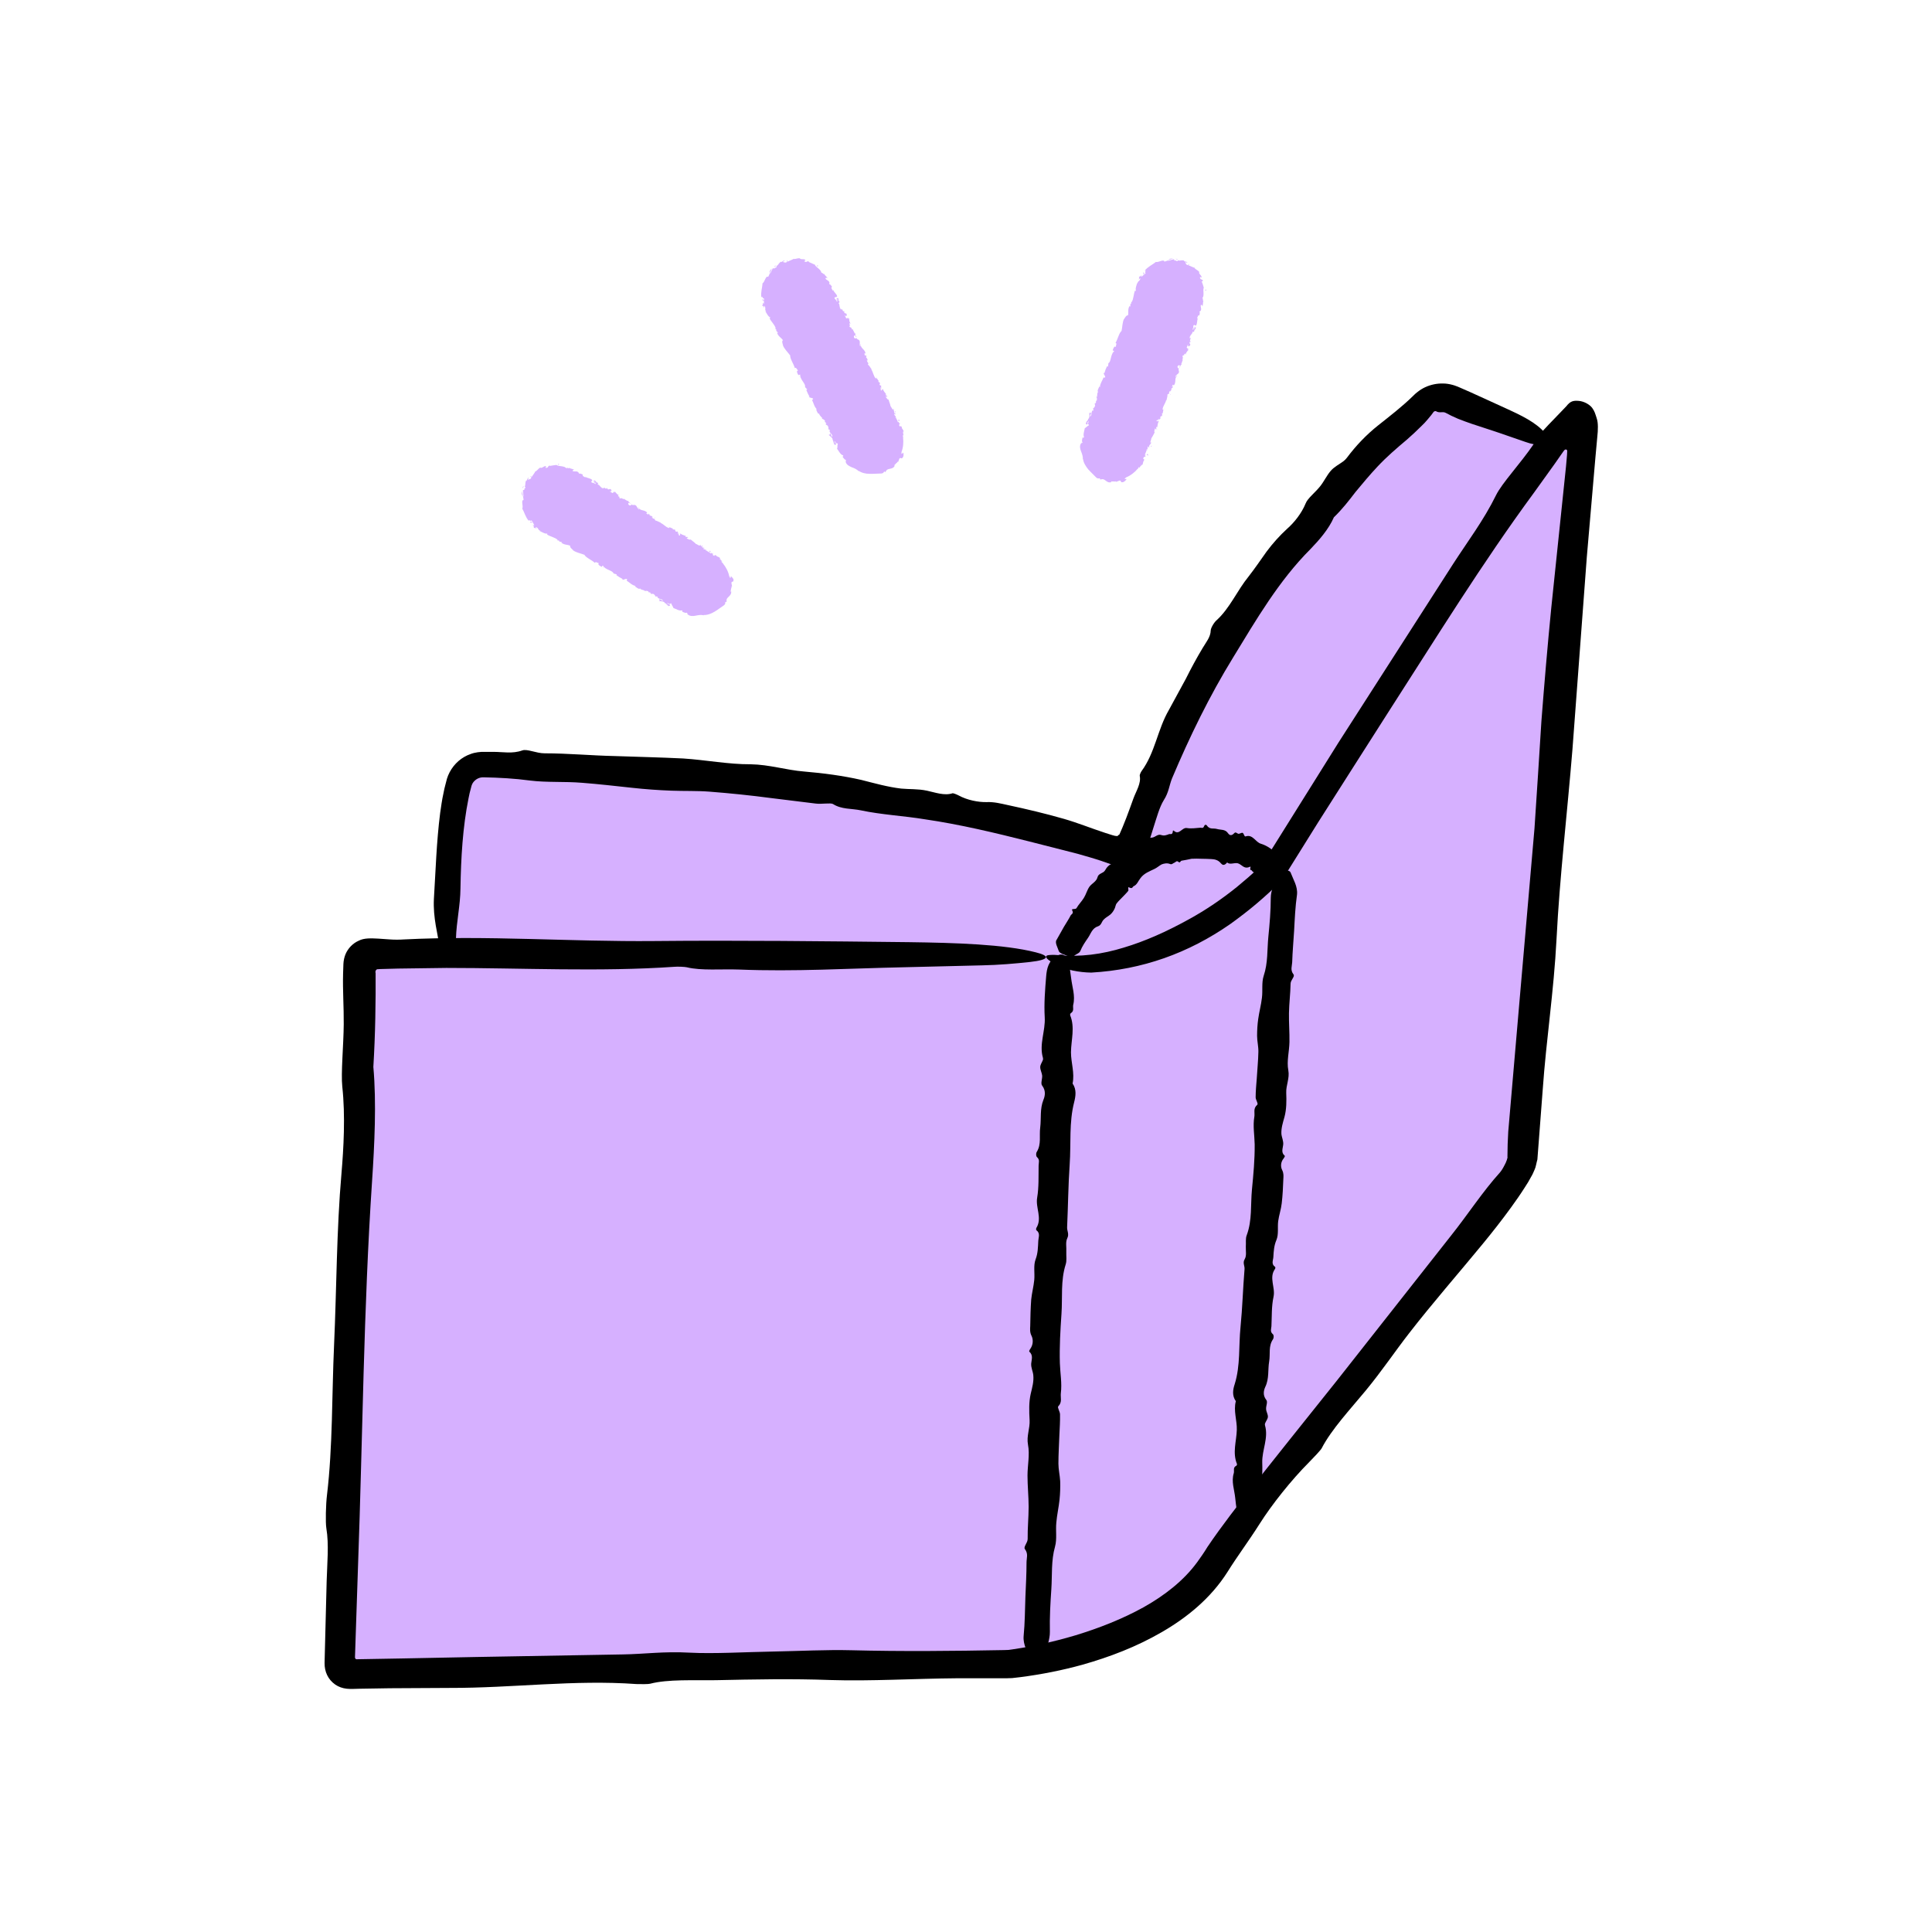 <svg xmlns="http://www.w3.org/2000/svg" xmlns:xlink="http://www.w3.org/1999/xlink" id="Layer_1" x="0px" y="0px" viewBox="0 0 120 120" style="enable-background:new 0 0 120 120;" xml:space="preserve"><style type="text/css">	.st0{fill:#5E1396;}	.st1{fill:#D6B0FF;}	.st2{fill:#00C4BA;}	.st3{fill:none;stroke:#000000;stroke-width:2.5;stroke-miterlimit:10;}	.st4{fill:none;}	.st5{fill:none;stroke:#000000;stroke-width:1.098;stroke-miterlimit:10;}	.st6{fill:#FFFFFF;}	.st7{fill:#131313;}</style><g>	<path class="st1" d="M97.64,25.94c-0.35,0.48-0.75,1.03-1.18,1.64v0l-6.92-3.04C74.42,36.81,70.33,53.19,70.33,53.19  S54.17,47.5,29.11,47.5c0,0-1.3,10.02-1.44,11.78l-1.84,0.02l-2.56-0.01c-0.31,0-0.57,0.25-0.58,0.56l-1.34,43.51  c-0.01,0.33,0.26,0.6,0.59,0.6l41.02-0.75c0,0,9.49-0.99,12.67-6.32c2.58-4.31,18.92-22.87,19.09-24.94  c0.54-6.38,3.26-37.39,3.98-45.62C98.74,25.74,97.99,25.47,97.64,25.94z"></path></g><g>	<g>		<g>			<g>				<path d="M83.13,46.13c2.38-3.71,4.75-7.41,7.13-11.11c0.89-1.38,1.9-2.71,2.66-4.26c0.38-0.77,1.49-1.93,2.35-3.19l0.56-0.81     c0.24-0.27,0.48-0.51,0.73-0.77l0.73-0.76c0.25-0.32,0.43-0.36,0.78-0.33c0.32,0.03,0.66,0.22,0.82,0.43     c0.15,0.2,0.2,0.38,0.29,0.67c0.09,0.26,0.08,0.7,0.03,1.15l-0.12,1.31c-0.18,2.05-0.35,4.09-0.53,6.14     c-0.3,3.98-0.59,7.94-0.89,11.92c-0.32,3.94-0.8,7.99-0.99,11.79c-0.17,3.3-0.64,6.24-0.86,9.39c-0.11,1.43-0.22,2.87-0.33,4.32     c-0.06,0.2-0.1,0.49-0.17,0.62c-0.06,0.14-0.13,0.31-0.2,0.42c-0.13,0.25-0.27,0.48-0.41,0.69c-0.28,0.44-0.56,0.84-0.85,1.24     c-0.58,0.8-1.18,1.56-1.78,2.29c-1.53,1.86-3.09,3.64-4.55,5.52c-0.91,1.17-1.68,2.33-2.71,3.58c-0.95,1.15-2.12,2.4-2.73,3.58     c-0.05,0.1-0.51,0.59-0.75,0.83c-1.15,1.15-2.37,2.7-3.09,3.84c-0.71,1.12-1.38,2-2.01,3.01c-1.04,1.64-2.53,2.84-4.09,3.74     c-1.57,0.91-3.23,1.54-4.92,2.02c-1.27,0.35-2.54,0.6-3.85,0.77l-0.52,0.06c-0.18,0.01-0.24,0-0.32,0.01l-0.24,0l-0.94,0     l-1.89,0c-2.63,0.02-5.44,0.19-7.87,0.11c-2.44-0.09-4.77-0.04-7.16,0.01c-1.36,0.02-2.95-0.07-4.06,0.22     c-0.1,0.03-0.61,0.03-0.85,0.02c-3.88-0.28-7.68,0.25-11.6,0.24c-1.23,0.01-2.47,0.01-3.71,0.02l-1.87,0.03     c-0.22,0-0.56,0.03-0.81,0c-0.27-0.03-0.5-0.11-0.72-0.26c-0.44-0.31-0.67-0.79-0.66-1.35c0.04-1.7,0.09-3.4,0.13-5.09     c0.03-1.09,0.15-2.26-0.02-3.27c-0.06-0.36-0.03-1.51,0.04-2.06c0.36-3.02,0.3-6.22,0.44-9.32c0.16-3.54,0.15-7.1,0.46-10.66     c0.13-1.51,0.25-3.57,0.05-5.39c-0.09-0.84,0.08-2.57,0.09-3.87c0.01-1.07-0.07-2.11-0.04-3.16l0.02-0.59     c0.01-0.22,0.06-0.43,0.13-0.6c0.15-0.36,0.45-0.68,0.82-0.84c0.34-0.18,0.79-0.15,1.22-0.13l0.72,0.05     c0.27,0.02,0.6,0.02,0.87,0c5.19-0.26,10.34,0.15,15.55,0.1c5.24-0.05,10.55,0.01,15.82,0.07c2.91,0.04,5.9,0.13,7.87,0.63     c0.89,0.22,0.89,0.46-0.35,0.6c-0.91,0.1-1.95,0.19-2.98,0.21c-1.66,0.04-3.32,0.08-4.93,0.12c-3.36,0.07-6.69,0.28-10.17,0.14     c-1.08-0.04-2.35,0.08-3.24-0.14c-0.12-0.03-0.57-0.05-0.78-0.03c-4.63,0.32-9.44,0.07-14.16,0.07c-1,0.01-2,0.03-2.99,0.04     l-0.74,0.02l-0.37,0.01c-0.1,0-0.08,0.01-0.13,0.01c-0.13-0.02-0.2,0.13-0.16,0.24l0,1.33l-0.02,1.49c-0.02,1-0.06,2-0.12,3.01     c0.2,2.23,0.07,4.85-0.08,7.09c-0.53,7.92-0.58,15.89-0.87,23.83c-0.06,1.9-0.13,3.8-0.19,5.7c-0.01,0.07,0.01,0.16,0.09,0.17     l0.57-0.01l2.28-0.04l4.56-0.09l9.12-0.16c1.37-0.02,2.55-0.2,4.16-0.11c1.51,0.08,3.46-0.04,5.22-0.07     c1.61-0.03,3.3-0.12,4.82-0.08c3.15,0.08,6.32,0.05,9.49-0.01l0.28-0.01l0.22-0.03l0.57-0.09c0.38-0.06,0.76-0.13,1.14-0.22     c0.76-0.16,1.5-0.35,2.24-0.57c1.47-0.45,2.9-1.01,4.22-1.74c1.3-0.73,2.49-1.65,3.33-2.8c0.2-0.28,0.41-0.57,0.64-0.95     c0.23-0.34,0.46-0.67,0.7-1c0.47-0.65,0.95-1.28,1.44-1.91c1.95-2.5,3.93-4.95,5.89-7.41c2.37-3.01,4.72-6,7.11-9.03     c1.02-1.28,1.96-2.73,3.02-3.9c0.08-0.09,0.19-0.26,0.29-0.46c0.11-0.19,0.21-0.49,0.18-0.52c0-0.48,0.02-1.1,0.05-1.56     c0.23-2.62,0.45-5.26,0.68-7.89c0.32-3.65,0.63-7.31,0.95-10.95c0.15-2.23,0.29-4.43,0.43-6.66c0.18-2.33,0.38-4.68,0.61-7.01     c0.31-2.95,0.61-5.88,0.92-8.83l0.06-0.69l0.01-0.2c0.01-0.06,0-0.14-0.08-0.14c-0.07-0.01-0.11,0.06-0.15,0.11     c-0.18,0.25-0.35,0.51-0.53,0.76c-0.44,0.61-0.88,1.22-1.3,1.81c-3.23,4.39-6.09,9.04-9.04,13.62     c-1.46,2.28-2.91,4.57-4.37,6.86l-2.19,3.51c-0.22,0.25-0.29,0.3-0.43,0.45l-0.38,0.36c-0.26,0.24-0.52,0.47-0.79,0.7     c-0.53,0.45-1.09,0.88-1.66,1.29c-2.61,1.82-5.48,2.84-8.64,3.02c-0.74-0.01-1.61-0.17-2.16-0.49     c-0.56-0.28-0.82-0.53-0.52-0.59c0.11-0.02,0.34-0.03,0.57-0.01c1.42,0.14,2.79-0.05,4.12-0.46c1.34-0.4,2.66-0.99,4.07-1.77     c1.04-0.57,2.04-1.25,2.98-2.01c0.46-0.38,0.92-0.77,1.35-1.19l0.24-0.25l0.21-0.34l0.5-0.79L83.13,46.13z"></path>			</g>		</g>	</g></g><g>	<g>		<g>			<g>				<path d="M80.38,57.81c-0.04,0.65-0.1,1.31-0.12,1.96c-0.01,0.24-0.13,0.48,0.08,0.75c0.11,0.13-0.18,0.35-0.18,0.58     c-0.01,0.61-0.09,1.22-0.1,1.83c-0.01,0.59,0.04,1.19,0.03,1.79c-0.01,0.59-0.18,1.19-0.07,1.76c0.09,0.5-0.15,0.93-0.13,1.4     c0.02,0.5,0.02,1.02-0.11,1.5c-0.1,0.35-0.21,0.7-0.19,1.05c0.02,0.22,0.14,0.44,0.11,0.68c-0.02,0.22-0.15,0.47,0.1,0.68     c0.02,0.02-0.03,0.11-0.07,0.16c-0.19,0.23-0.2,0.52-0.09,0.73c0.1,0.2,0.08,0.38,0.07,0.56c-0.02,0.5-0.04,1-0.1,1.5     c-0.04,0.37-0.17,0.74-0.22,1.11c-0.05,0.39,0.04,0.81-0.11,1.17c-0.15,0.35-0.17,0.7-0.19,1.06c-0.01,0.2-0.15,0.43,0.11,0.61     c0.02,0.02,0.02,0.09-0.01,0.13c-0.39,0.55,0.04,1.15-0.09,1.73c-0.13,0.6-0.1,1.22-0.13,1.83c-0.01,0.16-0.1,0.33,0.09,0.49     c0.07,0.06,0.06,0.23,0.01,0.31c-0.3,0.43-0.16,0.92-0.24,1.38c-0.09,0.52,0.01,1.06-0.24,1.58c-0.1,0.22-0.17,0.52,0.06,0.81     c0.11,0.13-0.03,0.38-0.01,0.58c0.01,0.16,0.12,0.32,0.11,0.48c-0.01,0.13-0.12,0.26-0.17,0.39c-0.02,0.04-0.02,0.09-0.01,0.13     c0.23,0.79-0.19,1.53-0.17,2.31c0.03,0.78-0.05,1.57-0.14,2.35c-0.05,0.43-0.16,0.87-0.66,1.13c-0.23,0.12-0.46,0.1-0.59-0.09     c-0.09-0.14-0.18-0.3-0.2-0.46c-0.03-0.25-0.07-0.5-0.09-0.74c-0.05-0.5-0.25-1.01-0.09-1.52c0.05-0.16-0.07-0.36,0.16-0.47     c0.03-0.02,0.05-0.08,0.04-0.11c-0.29-0.71-0.03-1.41-0.01-2.11c0.02-0.6-0.22-1.19-0.06-1.79c-0.25-0.35-0.18-0.73-0.07-1.06     c0.36-1.16,0.24-2.36,0.36-3.54c0.12-1.2,0.15-2.4,0.25-3.6c0.02-0.2-0.13-0.39,0.01-0.62c0.13-0.22,0.06-0.51,0.07-0.78     c0.02-0.24-0.03-0.5,0.06-0.72c0.34-0.92,0.23-1.88,0.32-2.82c0.09-0.93,0.18-1.87,0.17-2.81c-0.01-0.57-0.12-1.15-0.02-1.72     c0.04-0.24-0.09-0.51,0.18-0.74c0.08-0.06-0.1-0.31-0.1-0.46c0-0.39,0.04-0.78,0.07-1.18c0.03-0.54,0.09-1.09,0.1-1.64     c0.01-0.33-0.08-0.67-0.08-1c0-0.35,0.02-0.7,0.07-1.05c0.06-0.44,0.18-0.87,0.23-1.31c0.06-0.46-0.03-0.94,0.11-1.37     c0.27-0.8,0.21-1.62,0.29-2.43c0.08-0.8,0.15-1.61,0.15-2.42c0-0.46,0.24-0.86,0.27-1.31c0.01-0.21,0.66-0.45,0.87-0.35     c0.04,0.02,0.08,0.06,0.09,0.09c0.17,0.45,0.45,0.87,0.4,1.37C80.45,56.33,80.42,57.07,80.38,57.81z"></path>			</g>		</g>	</g></g><g>	<g>		<g>			<g>				<path d="M63.69,99.18c0.03-0.71,0.07-1.43,0.07-2.14c0-0.27,0.12-0.53-0.1-0.82c-0.11-0.14,0.17-0.39,0.17-0.63     c-0.01-0.67,0.06-1.33,0.06-2c0-0.65-0.07-1.29-0.07-1.94c0-0.64,0.15-1.3,0.03-1.92c-0.1-0.54,0.13-1.01,0.1-1.53     c-0.03-0.54-0.05-1.11,0.07-1.63c0.09-0.38,0.2-0.76,0.16-1.15c-0.02-0.24-0.15-0.47-0.13-0.73c0.02-0.24,0.14-0.51-0.12-0.74     c-0.02-0.02,0.03-0.13,0.07-0.18c0.18-0.26,0.18-0.58,0.07-0.8c-0.11-0.22-0.09-0.41-0.08-0.61c0.01-0.55,0.02-1.09,0.06-1.64     c0.04-0.41,0.15-0.81,0.19-1.22c0.04-0.43-0.06-0.89,0.08-1.27c0.15-0.39,0.15-0.77,0.17-1.16c0.01-0.22,0.14-0.47-0.12-0.66     c-0.02-0.02-0.02-0.1,0-0.14c0.38-0.61-0.06-1.25,0.05-1.88c0.11-0.65,0.08-1.33,0.09-1.99c0-0.18,0.09-0.36-0.1-0.53     c-0.07-0.06-0.07-0.25-0.01-0.33c0.29-0.48,0.14-1,0.21-1.51c0.07-0.57-0.03-1.15,0.2-1.72c0.1-0.24,0.16-0.57-0.08-0.88     c-0.11-0.14,0.02-0.42,0-0.63c-0.02-0.17-0.12-0.35-0.12-0.52c0-0.15,0.11-0.29,0.16-0.43c0.02-0.04,0.02-0.1,0.01-0.14     c-0.25-0.85,0.16-1.67,0.11-2.52c-0.05-0.85,0.02-1.71,0.09-2.56c0.04-0.47,0.14-0.95,0.64-1.25c0.23-0.14,0.46-0.13,0.59,0.08     c0.1,0.15,0.19,0.32,0.21,0.49c0.03,0.27,0.08,0.54,0.11,0.8c0.06,0.55,0.27,1.09,0.13,1.66c-0.04,0.17,0.08,0.38-0.15,0.52     c-0.03,0.02-0.05,0.09-0.04,0.13c0.31,0.76,0.06,1.53,0.05,2.3c0,0.65,0.24,1.29,0.1,1.94c0.26,0.37,0.19,0.79,0.1,1.15     c-0.33,1.28-0.19,2.57-0.28,3.86c-0.09,1.3-0.1,2.61-0.16,3.92c-0.01,0.22,0.14,0.42,0.01,0.68c-0.12,0.24-0.04,0.56-0.06,0.85     c-0.01,0.26,0.04,0.54-0.04,0.78c-0.32,1.01-0.19,2.05-0.26,3.07c-0.07,1.02-0.13,2.04-0.1,3.06c0.02,0.62,0.14,1.25,0.06,1.87     c-0.03,0.27,0.1,0.55-0.16,0.81c-0.07,0.07,0.11,0.33,0.11,0.5c0.01,0.43-0.02,0.85-0.04,1.28c-0.02,0.59-0.06,1.19-0.06,1.78     c0,0.36,0.09,0.72,0.11,1.09c0.01,0.38,0,0.76-0.04,1.14c-0.05,0.48-0.16,0.95-0.2,1.43c-0.05,0.5,0.05,1.02-0.08,1.49     c-0.25,0.88-0.17,1.77-0.23,2.65c-0.06,0.88-0.11,1.76-0.09,2.64c0.01,0.5-0.22,0.94-0.24,1.43c-0.01,0.23-0.65,0.51-0.86,0.41     c-0.04-0.02-0.08-0.06-0.1-0.1c-0.18-0.48-0.48-0.93-0.43-1.48C63.66,100.8,63.66,99.99,63.69,99.18z"></path>			</g>		</g>	</g></g><g>	<g>		<g>			<g>				<path d="M27.34,50.49c0.06-0.4,0.11-0.8,0.2-1.2c0.04-0.2,0.08-0.41,0.14-0.61l0.08-0.31c0.04-0.13,0.1-0.28,0.17-0.41     c0.28-0.53,0.75-0.94,1.31-1.13c0.26-0.1,0.61-0.14,0.84-0.13l0.58,0c0.58,0,1.17,0.13,1.78-0.09c0.3-0.11,0.86,0.18,1.39,0.18     c1.45,0,2.91,0.14,4.36,0.17c1.41,0.05,2.83,0.08,4.24,0.15c1.4,0.09,2.83,0.37,4.19,0.36c1.18,0.02,2.2,0.36,3.32,0.45     c1.19,0.1,2.41,0.26,3.55,0.52c0.83,0.21,1.64,0.44,2.48,0.54c0.52,0.05,1.03,0.01,1.6,0.13c0.52,0.11,1.09,0.33,1.6,0.16     c0.04-0.01,0.27,0.08,0.38,0.14c0.53,0.29,1.22,0.42,1.72,0.41c0.49-0.02,0.89,0.09,1.31,0.18c1.17,0.25,2.35,0.53,3.5,0.86     c0.87,0.25,1.7,0.59,2.56,0.87l0.44,0.14l0.19,0.05l0.03,0c0.04,0,0.08,0,0.11,0.02c0.01-0.04,0.03-0.06,0.09-0.09l0.03-0.02     c0.01-0.02,0.04-0.09,0.06-0.14l0.13-0.3l0.24-0.6c0.15-0.4,0.3-0.8,0.44-1.2c0.17-0.46,0.49-0.94,0.39-1.41     c-0.01-0.04,0.06-0.21,0.11-0.28c0.85-1.15,0.99-2.58,1.7-3.8c0.35-0.64,0.7-1.28,1.05-1.93c0.33-0.66,0.68-1.31,1.06-1.94     c0.2-0.34,0.48-0.66,0.49-1.07c0-0.15,0.21-0.51,0.37-0.64c0.83-0.76,1.27-1.84,1.98-2.71c0.39-0.5,0.75-1.03,1.12-1.55     c0.38-0.51,0.81-0.99,1.29-1.43c0.41-0.36,0.88-0.93,1.14-1.57c0.11-0.3,0.61-0.69,0.9-1.06c0.24-0.3,0.4-0.66,0.65-0.95     c0.21-0.25,0.52-0.4,0.79-0.6c0.08-0.06,0.16-0.14,0.22-0.22c0.56-0.75,1.21-1.43,1.94-2.01c0.73-0.58,1.47-1.15,2.14-1.8     c0.1-0.09,0.13-0.14,0.3-0.27c0.15-0.12,0.31-0.22,0.48-0.3c0.35-0.16,0.73-0.24,1.11-0.23c0.19,0,0.38,0.03,0.57,0.08     c0.17,0.04,0.4,0.14,0.47,0.17l0.64,0.28c0.85,0.39,1.7,0.77,2.54,1.16c0.93,0.43,1.87,0.93,2.31,1.66     c0.2,0.33,0.11,0.55-0.35,0.5c-0.33-0.03-0.71-0.09-1.06-0.22c-0.55-0.19-1.11-0.38-1.65-0.57c-0.56-0.19-1.13-0.37-1.7-0.56     c-0.28-0.1-0.57-0.2-0.84-0.31l-0.42-0.19c-0.12-0.06-0.32-0.16-0.35-0.18c-0.19-0.1-0.37,0.04-0.6-0.1     c-0.03-0.02-0.13,0.01-0.15,0.05c-0.04,0.07-0.22,0.29-0.34,0.43c-0.13,0.16-0.27,0.31-0.42,0.45c-0.29,0.29-0.59,0.57-0.9,0.84     c-0.63,0.53-1.26,1.07-1.82,1.67c-0.48,0.51-0.92,1.04-1.36,1.57c-0.42,0.55-0.84,1.09-1.35,1.58     c-0.32,0.74-0.92,1.42-1.46,1.98c-1.96,1.96-3.37,4.39-4.8,6.73c-1.47,2.39-2.7,4.92-3.79,7.5c-0.18,0.44-0.2,0.87-0.51,1.35     c-0.28,0.45-0.45,1.11-0.64,1.69c-0.22,0.71-0.45,1.44-0.66,2.11l-0.28,0.83l-1.31-0.5l-1-0.35c-0.48-0.16-0.98-0.3-1.47-0.44     l-2.98-0.76c-2.14-0.54-4.3-1.06-6.49-1.38c-1.33-0.22-2.68-0.28-4-0.56c-0.57-0.12-1.19-0.05-1.72-0.39     c-0.15-0.09-0.71,0.02-1.08-0.03l-2.76-0.34c-1.28-0.17-2.56-0.3-3.84-0.4c-0.78-0.06-1.56-0.03-2.35-0.06     c-0.82-0.03-1.64-0.09-2.46-0.18c-1.03-0.11-2.06-0.23-3.1-0.31c-1.08-0.09-2.2-0.01-3.23-0.14c-0.96-0.13-1.92-0.18-2.87-0.2     c-0.28-0.01-0.49,0.11-0.64,0.29c-0.04,0.05-0.07,0.1-0.09,0.15c-0.02,0.04-0.04,0.1-0.07,0.23c-0.06,0.21-0.11,0.42-0.15,0.64     c-0.36,1.78-0.47,3.7-0.5,5.59c-0.01,1.08-0.25,2.05-0.28,3.12c-0.01,0.5-0.68,1.15-0.89,0.92c-0.04-0.04-0.08-0.12-0.09-0.2     c-0.15-1.03-0.45-2-0.39-3.19C27.06,54.07,27.11,52.29,27.34,50.49z"></path>			</g>		</g>	</g></g><g>	<g>		<g>			<g>				<path d="M66.08,57.57c0.14-0.24,0.3-0.47,0.42-0.71c0.05-0.09,0.21-0.11,0.09-0.33c-0.06-0.11,0.22-0.03,0.27-0.12     c0.13-0.23,0.32-0.41,0.46-0.64c0.14-0.22,0.2-0.49,0.35-0.7c0.16-0.21,0.43-0.31,0.5-0.59c0.06-0.24,0.35-0.23,0.46-0.41     c0.11-0.2,0.26-0.38,0.5-0.44c0.17-0.04,0.35-0.07,0.45-0.2c0.06-0.08,0.05-0.25,0.14-0.31c0.08-0.05,0.24-0.03,0.15-0.3     c-0.01-0.02,0.06-0.01,0.1,0c0.18,0.07,0.29,0,0.31-0.15c0.02-0.14,0.09-0.17,0.17-0.22c0.19-0.13,0.39-0.25,0.61-0.34     c0.16-0.07,0.35-0.06,0.53-0.09c0.18-0.04,0.32-0.22,0.52-0.16c0.2,0.07,0.34,0.01,0.5-0.05c0.09-0.03,0.22,0.08,0.24-0.2     c0-0.03,0.04-0.03,0.06-0.01c0.33,0.3,0.5-0.21,0.8-0.17c0.29,0.05,0.57,0,0.86-0.02c0.08,0,0.16,0.07,0.23-0.12     c0.03-0.07,0.11-0.08,0.15-0.03c0.19,0.29,0.42,0.16,0.64,0.23c0.24,0.07,0.51,0,0.69,0.27c0.08,0.11,0.2,0.19,0.39-0.02     c0.09-0.09,0.17,0.04,0.26,0.05c0.08,0,0.18-0.08,0.25-0.06c0.06,0.02,0.08,0.14,0.13,0.2c0.01,0.02,0.03,0.03,0.06,0.02     c0.45-0.15,0.61,0.37,0.96,0.46c0.35,0.11,0.65,0.32,0.92,0.56c0.15,0.13,0.27,0.33,0.06,0.79c-0.1,0.21-0.27,0.37-0.41,0.44     c-0.1,0.05-0.21,0.09-0.27,0.07c-0.1-0.03-0.21-0.03-0.3-0.05c-0.2-0.04-0.47,0.05-0.57-0.14c-0.03-0.06-0.15,0.01-0.09-0.2     c0.01-0.03,0-0.06-0.02-0.05c-0.39,0.19-0.51-0.14-0.77-0.21c-0.22-0.05-0.49,0.11-0.66-0.05c-0.19,0.23-0.3,0.15-0.39,0.05     c-0.16-0.2-0.37-0.25-0.58-0.26c-0.21-0.01-0.41-0.02-0.62-0.02c-0.21-0.01-0.42-0.01-0.62,0c-0.2,0.04-0.41,0.09-0.62,0.12     c-0.07,0.01-0.09,0.17-0.2,0.07c-0.11-0.1-0.18,0.04-0.26,0.06c-0.08,0.03-0.14,0.12-0.24,0.08c-0.2-0.08-0.38-0.04-0.54,0.02     c-0.15,0.08-0.29,0.21-0.44,0.28c-0.31,0.15-0.65,0.27-0.87,0.57c-0.14,0.17-0.21,0.41-0.42,0.5c-0.09,0.04-0.06,0.2-0.31,0.07     c-0.07-0.04,0,0.17-0.03,0.22c-0.09,0.12-0.2,0.22-0.3,0.33c-0.14,0.15-0.3,0.29-0.42,0.45c-0.08,0.1-0.08,0.26-0.15,0.37     c-0.06,0.12-0.14,0.23-0.24,0.32c-0.13,0.11-0.3,0.19-0.42,0.32c-0.13,0.13-0.14,0.34-0.34,0.41c-0.38,0.12-0.45,0.46-0.63,0.72     c-0.18,0.26-0.36,0.52-0.48,0.82c-0.07,0.17-0.34,0.2-0.43,0.36c-0.04,0.07-0.65-0.13-0.83-0.26c-0.03-0.03-0.06-0.06-0.07-0.08     c-0.08-0.25-0.27-0.55-0.14-0.72C65.78,58.12,65.92,57.84,66.08,57.57z"></path>			</g>		</g>	</g></g><g>	<path class="st1" d="M39.06,31.26c0.02,0.01,0.03,0.01,0.04,0C39.08,31.26,39.06,31.25,39.06,31.26z"></path>	<path class="st1" d="M41.53,32.76l-0.06-0.06C41.46,32.72,41.5,32.74,41.53,32.76z"></path>	<path class="st1" d="M42.65,33.35l0.02,0.01c0.01,0,0.02-0.01,0.03-0.02L42.65,33.35z"></path>	<path class="st1" d="M45.31,35.82l0.01,0.01c0.01,0,0.02,0,0.03,0L45.31,35.82z"></path>	<path class="st1" d="M37.94,30.41L37.94,30.41C37.97,30.42,37.95,30.42,37.94,30.41z"></path>	<path class="st1" d="M32.94,32.49c-0.04-0.11,0.17,0.06,0.1-0.09C33.03,32.43,32.87,32.37,32.94,32.49z"></path>	<path class="st1" d="M35.33,29.03l0.01,0.01c0.01,0,0.03,0,0.05,0.02C35.37,29.05,35.36,29.04,35.33,29.03z"></path>	<polygon class="st1" points="34.5,28.85 34.52,28.86 34.55,28.86  "></polygon>	<path class="st1" d="M45.39,35.8c0.01,0.04,0,0.1-0.04,0.1l-0.03-0.08c-0.01,0-0.01,0-0.02,0c0,0,0-0.01,0-0.01  c-0.06-0.3-0.21-0.59-0.41-0.83l0.03-0.01l-0.05-0.01c-0.02-0.03-0.05-0.05-0.07-0.08c0.01-0.01,0.03-0.02,0.06,0  c-0.03-0.09-0.08-0.03-0.1-0.12c0-0.01,0-0.01,0.01-0.01c-0.03-0.01-0.05-0.03-0.08-0.04c0.03,0,0.03-0.06,0.06-0.01  c-0.09-0.15-0.24-0.1-0.25-0.19l0.01,0c-0.16-0.07-0.11-0.01-0.15,0.02c-0.01-0.01-0.02-0.02-0.03-0.02l-0.05-0.03l-0.01-0.14  l-0.05,0.05c-0.02-0.01-0.05-0.04-0.03-0.06c-0.09,0,0,0.03-0.06,0.05c-0.06-0.11-0.26-0.12-0.23-0.23  c-0.06,0.03,0.07,0.09-0.05,0.06c0.03-0.12-0.12-0.05-0.18-0.14c0.05-0.04,0.12,0.04,0.06-0.06c-0.1,0.06-0.15-0.11-0.23-0.14  c-0.01,0.02-0.03,0.02-0.06,0.01c0.02-0.02,0.04-0.02,0.06-0.01c0.01-0.01,0.01-0.02,0.01-0.04c-0.02-0.01-0.05,0.04-0.07,0.06  c-0.06-0.02-0.15-0.09-0.24-0.12c0.02-0.02-0.2-0.17-0.3-0.26l0.01-0.01c-0.06,0.06-0.17-0.02-0.26-0.06  c0.03-0.04,0.05-0.05,0.11-0.04l-0.08-0.05c-0.03,0.01-0.06,0.01-0.12-0.01l0.05-0.04c-0.1-0.06-0.24-0.06-0.35-0.17  c-0.02,0.03-0.01,0.11-0.04,0.14l-0.07-0.04c0.01-0.02,0.03-0.03,0.05-0.02c-0.01,0-0.06,0-0.07-0.03l0.08-0.01  c-0.05-0.06-0.05,0.02-0.1-0.01c0.02-0.04-0.02-0.05,0-0.07c0.01,0,0.03,0.04,0.06,0.04c-0.05-0.04-0.1-0.1-0.11-0.14  c-0.01,0.02-0.03,0.05-0.07,0.03c-0.1-0.06-0.01-0.07-0.06-0.12c-0.04,0.01-0.09-0.05-0.12,0c-0.03-0.02-0.02-0.05-0.02-0.07  c-0.07-0.01-0.25-0.14-0.23-0.04l0.01,0.01l-0.01,0c-0.21-0.05-0.34-0.25-0.53-0.32l0.01-0.02c-0.12-0.04-0.24-0.12-0.33-0.13  c-0.03-0.02-0.05-0.08-0.03-0.09c-0.09-0.03-0.11-0.02-0.2-0.11c0.1,0.01-0.01-0.05,0.1,0.02c-0.09-0.08-0.1-0.12-0.24-0.13  c0.06-0.03-0.04-0.11-0.1-0.12l0.05,0.08c-0.06-0.03-0.1-0.06-0.15-0.09l0.06-0.05c-0.17-0.2-0.45-0.09-0.54-0.32  c-0.08,0.01,0.1,0.1,0.02,0.12c-0.09-0.07-0.14-0.22-0.17-0.23c-0.11-0.11-0.18,0.02-0.3-0.09c0.01,0.03-0.01,0.1-0.13,0.06  c-0.09-0.07-0.07-0.17,0.01-0.15c0.02,0.01,0.03,0.03,0.03,0.03c0.04,0.01,0.08,0.02,0.06-0.02l-0.03,0.02  c-0.03-0.05-0.17-0.13-0.12-0.15c-0.09-0.02-0.05,0.02,0,0.06c-0.11-0.11-0.19-0.12-0.31-0.21c0.01,0.02,0.02,0.06,0,0.05  c-0.17-0.14-0.11-0.01-0.24-0.07c-0.05-0.08,0.07-0.07-0.07-0.11c-0.06-0.07,0.02-0.07,0.06-0.07c-0.14-0.02-0.2-0.16-0.26-0.2  l0.07,0.02c-0.04-0.01-0.07-0.03-0.1-0.05l0.01,0.07c-0.03-0.03-0.06-0.05-0.05-0.07c-0.05,0.01-0.01,0.09-0.11,0.09  c-0.04-0.05-0.16-0.06-0.14-0.13c0.14,0.11,0.02-0.07,0.15,0c-0.03-0.01-0.06-0.03-0.09-0.05c0-0.01,0.01-0.01,0.02-0.01  c-0.11-0.14-0.1,0.03-0.25-0.06c0.04-0.02,0-0.08-0.03-0.09c0.06,0.04,0,0.07-0.07,0.07c-0.08-0.08-0.12-0.04-0.16-0.07l0.05,0.05  c-0.04,0.02-0.08-0.01-0.16-0.04c0.01-0.03,0.07,0.02,0.05-0.01c-0.11,0.02-0.13-0.16-0.26-0.18c-0.04-0.05,0.03-0.07,0-0.11  c-0.14-0.02-0.1-0.12-0.24-0.16c0.01,0.07,0.02,0.06-0.09,0.05l0.22,0.09l-0.17-0.01c0.06,0.04,0.14,0.05,0.18,0.08  c-0.08,0-0.07-0.01-0.06,0.05c-0.04-0.12-0.19-0.06-0.26-0.16l0.07-0.11c-0.12-0.14-0.29-0.09-0.46-0.23l0.05,0.05  c-0.05,0.03-0.12-0.06-0.19-0.08c0.03-0.03,0-0.07-0.02-0.11c-0.01,0.03-0.14-0.08-0.19-0.02l-0.06-0.1  c-0.14-0.11-0.23,0.01-0.37-0.09c0.07-0.02,0.02-0.08,0.13-0.05c-0.05-0.03-0.09-0.06-0.1-0.04c-0.01-0.04-0.17-0.03-0.2-0.09  c-0.03,0.01-0.06,0.04-0.12,0.01c0-0.01,0.01-0.02,0.01-0.02c-0.01,0.02-0.11-0.01-0.07,0.06c-0.13-0.2-0.49-0.12-0.64-0.23  c-0.13,0.01-0.29,0.04-0.41,0.06c0.01-0.01,0-0.02,0.02-0.02c-0.17-0.01-0.07,0.14-0.26,0.14c-0.11-0.04,0.08-0.07,0.02-0.07  c-0.07-0.13-0.21,0.09-0.36,0.07l0.02-0.02c-0.11,0-0.19,0.16-0.32,0.24c0,0,0-0.01-0.01-0.02c-0.05,0.12-0.18,0.27-0.26,0.4  c-0.01-0.07,0.02-0.07-0.04-0.09c-0.04,0.06,0.08,0.05,0.01,0.16c-0.05,0.01-0.13,0.08-0.19,0.05l0.07-0.11  c-0.1,0.01-0.1,0.14-0.14,0.19l-0.02-0.03c-0.1,0.18-0.02,0.22-0.1,0.41l0.03-0.01c0.05,0.13-0.08,0.07-0.05,0.2l-0.09,0.01  c0,0.08,0.03,0.28,0.04,0.41c-0.06-0.08-0.08-0.24-0.09-0.35c-0.02,0.08-0.04,0.26,0.01,0.3c-0.01-0.03-0.02-0.07-0.01-0.1  c0.06,0.1,0.08,0.22,0.09,0.36c-0.18-0.01,0,0.39-0.08,0.53c0.14,0.24,0.19,0.52,0.41,0.77c0.02-0.17,0.07,0.07,0.15-0.04  c0.05,0.05,0.07,0.06,0.07,0.08c0,0,0,0,0,0l0,0c0.04,0.07,0.07,0.14,0.11,0.21c0.02,0.06-0.08-0.02-0.09,0.01  c0.13,0.11,0.02,0.09,0.09,0.19c0.01-0.05,0.09-0.02,0.16,0.04c-0.03-0.04-0.05-0.08-0.08-0.12c0.23,0.06,0.12,0.2,0.33,0.25  l-0.08,0c0.1,0.03,0.34,0.2,0.48,0.16c0.01,0.02,0.01,0.07-0.03,0.05c0.21,0.14,0.54,0.19,0.68,0.35l-0.03,0.02  c0.05,0.02,0.1-0.01,0.14,0.05c-0.01,0.01-0.03,0.02-0.01,0.03c0.03,0,0.14,0.01,0.18,0.06l-0.06,0c0.19,0.16,0.37,0.11,0.56,0.2  c-0.05,0.08,0.11,0.21,0.18,0.27l-0.01,0.01c0.24,0.16,0.46,0.18,0.71,0.28c0.09,0.18,0.46,0.32,0.66,0.51  c-0.03-0.04,0.04-0.06,0.09-0.05c0.04,0.05,0.18,0.03,0.13,0.1l-0.02-0.01c0,0.1,0.12,0.14,0.21,0.2l0.07-0.09  c0.14,0.28,0.62,0.3,0.67,0.5c0.07,0.01,0.14,0.05,0.2,0.05l-0.03,0.05c0.14,0.1,0.22,0.15,0.41,0.25l-0.06,0.02  c0.1,0.07,0.22-0.08,0.32-0.02l-0.02,0.1c0.18,0.11,0.33,0.29,0.55,0.32c-0.01,0.01-0.03,0.03-0.06,0.02  c0.09,0.05,0.3,0.25,0.34,0.12c-0.04,0.07,0.19,0.12,0.3,0.15l-0.05,0.04c0.12-0.02,0.14-0.04,0.26,0.01  c0.02,0.02,0.01,0.04-0.01,0.04c0.06,0.04,0.09-0.01,0.18,0.07l-0.06,0.01c0.09,0.06,0.1,0.04,0.17,0.03  c0.07,0.01,0.17,0.12,0.16,0.18c0.03-0.02,0.1-0.03,0.15,0.02c0,0.02-0.03,0.02-0.04,0.02c0.14,0.13,0.27,0.08,0.35,0.19  c-0.01,0.02-0.01,0.03,0,0.04c-0.13-0.08-0.23-0.14-0.21-0.14c-0.03,0.05,0.07,0.12-0.05,0.14c0.1,0.01,0.29,0.01,0.37,0.09  c0,0.01,0,0.02,0,0.02l-0.01,0c0.02,0.02,0.04,0.03,0.07,0.03c0.03,0.03,0.04,0.04,0.07,0.06c-0.01,0.05,0.1,0.09,0.15,0.12  c0.03-0.06,0.09-0.01,0.05-0.09c0.01,0.01-0.01,0-0.05-0.02c-0.01,0-0.02-0.01-0.02-0.01c0,0,0,0,0.01,0  c-0.03-0.02-0.08-0.04-0.13-0.07c0.06,0,0.11,0,0.15,0.06c0.05-0.02,0.09-0.04,0.12-0.05c0.03,0.12,0.14,0.24,0.13,0.29  c0.17,0.06,0.38,0.2,0.53,0.15c0.05,0.01,0.03,0.06,0.04,0.08c-0.03,0-0.06-0.02-0.08-0.02c0.09,0.03,0.29,0.14,0.35,0.08  c0.12,0.08-0.1,0.04,0.08,0.1l-0.03,0.01c0.16,0.13,0.34,0.11,0.5,0.08c0.16-0.03,0.31-0.07,0.53-0.02  c-0.03-0.01-0.04-0.01-0.05-0.02c0.24,0.01,0.48-0.08,0.68-0.2c0.21-0.12,0.39-0.27,0.59-0.4c0.11-0.08,0.08-0.13,0.09-0.22  l0.07,0.02c0.01-0.05,0.01-0.1,0.01-0.16c0.05-0.18,0.31-0.23,0.29-0.51l-0.05,0.02c0.04-0.08,0.03-0.27,0.08-0.25  c-0.01-0.01-0.04-0.03-0.01-0.07l0.03,0c-0.01-0.07-0.03-0.15-0.04-0.22c0.02-0.17,0.14,0.03,0.13-0.23  C45.52,35.91,45.4,35.76,45.39,35.8z M41.47,37.57L41.47,37.57c0,0-0.01,0.01-0.02,0.02c-0.04-0.01-0.04-0.03-0.04-0.04  C41.43,37.55,41.45,37.56,41.47,37.57z M44.7,34.78c0,0.01,0,0.01,0,0.01c-0.01-0.01-0.02-0.02-0.03-0.03  C44.68,34.77,44.69,34.77,44.7,34.78z"></path>	<path class="st1" d="M40.25,36.76c-0.01-0.01-0.01-0.01-0.02-0.01C40.23,36.76,40.24,36.76,40.25,36.76z"></path>	<path class="st1" d="M41.55,37.55c0.01,0,0.01,0,0.02,0c-0.01-0.01-0.01-0.02-0.01-0.02l-0.02,0.01L41.55,37.55z"></path>	<path class="st1" d="M41.55,32.78c0,0,0,0.01,0.01,0.01C41.55,32.79,41.55,32.79,41.55,32.78L41.55,32.78z"></path>	<path class="st1" d="M44.16,34.26c-0.13-0.16,0.01,0.07-0.16-0.04l0.12,0.09C44.12,34.27,44.1,34.22,44.16,34.26z"></path>	<path class="st1" d="M43.64,33.9c-0.06-0.01-0.07-0.01-0.03,0.04C43.69,33.97,43.63,33.91,43.64,33.9z"></path>	<path class="st1" d="M40.69,32.15c-0.06-0.03-0.01,0.02-0.03,0.04L40.69,32.15z"></path>	<polygon class="st1" points="39.84,31.58 39.73,31.54 39.81,31.57  "></polygon>	<path class="st1" d="M34.67,28.81l0.01,0.07C34.73,28.87,34.75,28.8,34.67,28.81z"></path>	<path class="st1" d="M32.46,30.33c0.02-0.06,0.07-0.1,0.07-0.14C32.49,30.21,32.44,30.28,32.46,30.33z"></path>	<polygon class="st1" points="37.42,35.25 37.51,35.28 37.47,35.25  "></polygon>	<path class="st1" d="M53.17,20.9c0.01,0.02,0.02,0.02,0.03,0.02C53.18,20.9,53.17,20.89,53.17,20.9z"></path>	<path class="st1" d="M54.43,23.4c-0.02,0.01,0,0.04,0.02,0.08L54.43,23.4z"></path>	<path class="st1" d="M55.08,24.58l0.01,0.02c0.01,0,0.02,0,0.03,0L55.08,24.58z"></path>	<path class="st1" d="M56.01,28.09l0,0.02c0.01,0.01,0.02,0.01,0.03,0.02L56.01,28.09z"></path>	<path class="st1" d="M52.67,19.58L52.67,19.58C52.69,19.6,52.68,19.59,52.67,19.58z"></path>	<path class="st1" d="M47.34,18.66c0.03-0.11,0.11,0.15,0.13-0.02C47.45,18.66,47.34,18.52,47.34,18.66z"></path>	<path class="st1" d="M51.21,17.02l0,0.01c0.01,0.01,0.02,0.02,0.03,0.04C51.23,17.05,51.23,17.04,51.21,17.02z"></path>	<polygon class="st1" points="50.6,16.42 50.61,16.44 50.64,16.46  "></polygon>	<path class="st1" d="M56.08,28.12c-0.02,0.03-0.05,0.08-0.09,0.07l0.01-0.08c-0.01,0-0.01-0.01-0.02-0.01c0,0,0-0.01,0.01-0.01  c0.11-0.29,0.14-0.61,0.1-0.92l0.03,0.01l-0.03-0.04c-0.01-0.04-0.01-0.07-0.02-0.11c0.02,0,0.03,0,0.05,0.03  c0.02-0.1-0.05-0.07-0.02-0.16c0.01-0.01,0.01-0.01,0.02,0c-0.02-0.03-0.03-0.05-0.05-0.08c0.02,0.01,0.06-0.03,0.06,0.02  c0-0.17-0.15-0.22-0.11-0.3l0.01,0.01c-0.1-0.14-0.09-0.06-0.14-0.06c-0.01-0.01-0.01-0.02-0.02-0.04l-0.03-0.05l0.07-0.12  l-0.07,0.01c-0.01-0.02-0.02-0.06,0-0.07c-0.08-0.05-0.02,0.03-0.08,0c0.01-0.12-0.16-0.25-0.08-0.32  c-0.06-0.01,0.01,0.11-0.07,0.03c0.09-0.08-0.08-0.11-0.07-0.22c0.07,0,0.08,0.09,0.08-0.02c-0.11,0-0.07-0.18-0.12-0.24  c-0.02,0.01-0.04,0-0.06-0.02c0.03,0,0.05,0.01,0.06,0.02c0.01-0.01,0.02-0.01,0.03-0.03c-0.01-0.02-0.06,0-0.09,0.01  c-0.04-0.05-0.08-0.15-0.14-0.23c0.03-0.01-0.08-0.25-0.11-0.38l0.01,0c-0.08,0.02-0.13-0.11-0.19-0.18  c0.04-0.02,0.07-0.01,0.11,0.02l-0.04-0.08c-0.03-0.01-0.06-0.02-0.09-0.07l0.06-0.01c-0.06-0.1-0.17-0.18-0.21-0.34  c-0.04,0.01-0.06,0.09-0.11,0.1l-0.04-0.07c0.02-0.01,0.04-0.01,0.05,0.01c-0.01-0.01-0.04-0.03-0.05-0.06l0.07,0.03  c-0.01-0.07-0.05-0.01-0.08-0.06c0.04-0.02,0.01-0.05,0.04-0.06c0.01,0.01,0.01,0.05,0.03,0.06c-0.02-0.06-0.03-0.14-0.02-0.18  c-0.02,0.02-0.05,0.03-0.08-0.01c-0.06-0.1,0.03-0.06,0.01-0.13c-0.04-0.01-0.05-0.09-0.1-0.06c-0.02-0.03,0.01-0.05,0.02-0.07  c-0.05-0.04-0.14-0.25-0.17-0.16l0,0.02l-0.01-0.01c-0.15-0.15-0.16-0.39-0.28-0.56l0.02-0.01c-0.08-0.09-0.13-0.23-0.22-0.28  c-0.02-0.03,0-0.09,0.03-0.09c-0.06-0.07-0.08-0.07-0.11-0.21c0.08,0.06,0.01-0.04,0.07,0.07c-0.04-0.11-0.02-0.16-0.13-0.24  c0.07,0.01,0.02-0.11-0.02-0.16l0,0.09c-0.04-0.05-0.06-0.1-0.08-0.16l0.08-0.01c-0.03-0.26-0.33-0.32-0.29-0.56  c-0.07-0.03,0.03,0.13-0.05,0.11c-0.04-0.1,0-0.26-0.02-0.29c-0.03-0.16-0.16-0.08-0.21-0.23c-0.01,0.03-0.07,0.08-0.14-0.01  c-0.04-0.1,0.03-0.17,0.08-0.12c0.01,0.02,0.01,0.04,0,0.04c0.02,0.03,0.06,0.06,0.06,0.01l-0.03,0c0-0.06-0.08-0.2-0.02-0.19  c-0.06-0.06-0.05-0.01-0.04,0.05c-0.03-0.15-0.1-0.2-0.15-0.34c0,0.03-0.02,0.06-0.03,0.04c-0.07-0.21-0.09-0.06-0.16-0.19  c0-0.09,0.1-0.02,0-0.13c-0.02-0.09,0.05-0.05,0.09-0.03c-0.11-0.1-0.09-0.24-0.11-0.31l0.05,0.05c-0.03-0.03-0.05-0.06-0.06-0.09  l-0.03,0.06c-0.01-0.04-0.03-0.07-0.01-0.08c-0.05-0.02-0.06,0.07-0.14,0.02c0-0.06-0.1-0.14-0.05-0.19  c0.06,0.17,0.05-0.05,0.13,0.08c-0.02-0.02-0.04-0.05-0.05-0.09c0-0.01,0.02,0,0.02,0.01c-0.02-0.18-0.1-0.03-0.18-0.19  c0.04,0,0.05-0.07,0.03-0.09c0.03,0.06-0.04,0.06-0.1,0.02c-0.02-0.11-0.08-0.1-0.1-0.15l0.02,0.07c-0.04,0-0.07-0.05-0.11-0.12  c0.02-0.02,0.05,0.05,0.05,0.02c-0.1-0.04-0.03-0.21-0.12-0.29c0-0.06,0.06-0.04,0.06-0.09c-0.11-0.1-0.02-0.16-0.12-0.26  c-0.03,0.06-0.01,0.06-0.1,0l0.14,0.19l-0.14-0.1c0.03,0.06,0.1,0.12,0.11,0.16c-0.07-0.04-0.06-0.04-0.08,0.01  c0.03-0.12-0.13-0.15-0.13-0.27L52,18.42c-0.03-0.18-0.19-0.23-0.26-0.44l0.01,0.07c-0.06,0-0.07-0.12-0.12-0.17  c0.04-0.01,0.03-0.06,0.04-0.1c-0.03,0.02-0.07-0.14-0.16-0.12l0.01-0.11c-0.06-0.17-0.2-0.12-0.26-0.28  c0.06,0.02,0.06-0.06,0.14,0.02c-0.03-0.05-0.04-0.1-0.07-0.09c0.01-0.04-0.13-0.11-0.13-0.18c-0.03-0.01-0.07,0.01-0.11-0.05  c0-0.01,0.02-0.01,0.02-0.01c-0.02,0.01-0.09-0.06-0.09,0.01c0-0.24-0.35-0.36-0.41-0.53c-0.12-0.06-0.27-0.12-0.38-0.17  c0.01-0.01,0.01-0.02,0.03-0.01c-0.14-0.1-0.14,0.08-0.29-0.02c-0.07-0.09,0.1-0.01,0.05-0.05c0.01-0.15-0.22-0.04-0.34-0.13  l0.03,0c-0.1-0.06-0.25,0.03-0.4,0.03c0,0,0.01-0.01,0-0.02c-0.11,0.07-0.3,0.13-0.43,0.2c0.03-0.07,0.06-0.05,0.01-0.09  c-0.06,0.03,0.04,0.08-0.08,0.13c-0.05-0.01-0.15,0-0.18-0.06l0.12-0.05c-0.09-0.05-0.16,0.06-0.22,0.08l-0.01-0.03  c-0.18,0.1-0.13,0.18-0.31,0.29l0.03,0.01c-0.03,0.14-0.11,0.02-0.15,0.14l-0.08-0.04c-0.04,0.07-0.13,0.25-0.18,0.37  c-0.01-0.1,0.07-0.24,0.11-0.34c-0.06,0.05-0.17,0.2-0.16,0.26c0.01-0.03,0.02-0.07,0.05-0.09c-0.01,0.12-0.05,0.23-0.12,0.35  c-0.15-0.11-0.21,0.33-0.35,0.4c-0.01,0.28-0.12,0.54-0.07,0.87c0.11-0.13,0.02,0.09,0.15,0.05c0.02,0.07,0.02,0.09,0.02,0.1  c0,0,0,0,0,0h0c-0.01,0.08-0.02,0.16-0.01,0.23c-0.02,0.06-0.05-0.06-0.08-0.04c0.05,0.16-0.03,0.08-0.02,0.2  c0.04-0.04,0.08,0.03,0.11,0.12c0-0.05,0-0.09,0-0.15c0.16,0.17-0.01,0.23,0.14,0.39l-0.07-0.04c0.07,0.08,0.18,0.35,0.32,0.39  c-0.01,0.02-0.03,0.06-0.06,0.03c0.1,0.23,0.36,0.45,0.39,0.66l-0.04,0c0.03,0.04,0.09,0.04,0.09,0.11c-0.01,0-0.04,0-0.03,0.02  c0.02,0.02,0.11,0.08,0.12,0.15l-0.06-0.03c0.08,0.24,0.25,0.3,0.37,0.47c-0.09,0.05-0.02,0.23,0.01,0.33l-0.01,0  c0.12,0.26,0.29,0.4,0.45,0.62c-0.02,0.2,0.22,0.52,0.29,0.79c0-0.04,0.07-0.03,0.1,0.01c0.01,0.06,0.14,0.12,0.06,0.16l-0.01-0.02  c-0.05,0.08,0.02,0.19,0.07,0.28l0.11-0.04c-0.03,0.31,0.37,0.58,0.3,0.78c0.05,0.04,0.09,0.11,0.14,0.15l-0.06,0.03  c0.07,0.16,0.1,0.25,0.21,0.43l-0.06-0.02c0.05,0.11,0.23,0.05,0.28,0.15l-0.07,0.07c0.1,0.19,0.13,0.42,0.3,0.57  c-0.01,0-0.04,0.01-0.06-0.02c0.04,0.09,0.12,0.38,0.22,0.28c-0.07,0.04,0.09,0.2,0.18,0.29L51.04,26  c0.11,0.05,0.13,0.04,0.21,0.15c0.01,0.03-0.03,0.05-0.04,0c0.02,0.11,0.09,0.05,0.12,0.18l-0.06-0.02  c0.05,0.1,0.06,0.08,0.13,0.12c0.05,0.05,0.08,0.19,0.04,0.23c0.04,0,0.1,0.03,0.12,0.09c-0.01,0.02-0.04,0-0.05,0  c0.05,0.18,0.19,0.21,0.19,0.35c-0.02,0.01-0.02,0.02-0.02,0.04c-0.07-0.13-0.12-0.24-0.11-0.23c-0.05,0.03,0,0.14-0.12,0.09  c0.08,0.06,0.24,0.17,0.27,0.28c0,0.01,0,0.02-0.01,0.02l-0.01-0.01c0.01,0.03,0.02,0.05,0.04,0.06c0.01,0.04,0.01,0.06,0.03,0.09  c-0.03,0.03,0.04,0.13,0.07,0.19c0.05-0.03,0.08,0.04,0.09-0.05c0,0.01-0.01-0.01-0.03-0.04c-0.01-0.01-0.01-0.02-0.02-0.02  c0,0,0,0,0.01,0c-0.02-0.03-0.04-0.08-0.07-0.13c0.05,0.03,0.09,0.06,0.09,0.13c0.05,0.01,0.1,0.02,0.13,0.03  c-0.04,0.11-0.01,0.27-0.05,0.32c0.11,0.14,0.21,0.37,0.37,0.41c0.04,0.04,0,0.07-0.01,0.09c-0.02-0.02-0.04-0.05-0.06-0.06  c0.06,0.07,0.17,0.27,0.25,0.25c0.05,0.13-0.11-0.02,0.02,0.13l-0.04-0.01c0.06,0.2,0.23,0.27,0.38,0.34  c0.16,0.06,0.3,0.11,0.46,0.27c-0.02-0.02-0.03-0.03-0.03-0.05c0.2,0.14,0.45,0.19,0.69,0.19c0.24,0.01,0.48-0.02,0.72-0.02  c0.14-0.01,0.13-0.07,0.19-0.13l0.05,0.05c0.03-0.04,0.07-0.08,0.09-0.13c0.14-0.13,0.39-0.03,0.51-0.28l-0.05-0.01  c0.07-0.05,0.18-0.21,0.2-0.17c0-0.01-0.02-0.05,0.02-0.06l0.03,0.02c0.03-0.07,0.06-0.14,0.08-0.21c0.11-0.13,0.11,0.1,0.24-0.12  C56.14,28.28,56.12,28.09,56.08,28.12z M56.05,26.88c0,0.01-0.01,0.01-0.01,0.01c0-0.01,0-0.02-0.01-0.04  C56.04,26.87,56.05,26.87,56.05,26.88z M51.83,27.52L51.83,27.52c0,0-0.02,0-0.03,0c-0.03-0.03-0.02-0.05-0.01-0.06  C51.8,27.48,51.81,27.49,51.83,27.52z"></path>	<path class="st1" d="M51.91,27.54c0,0,0.01,0.01,0.01,0.01c0-0.01,0-0.02,0-0.03l-0.02,0L51.91,27.54z"></path>	<path class="st1" d="M54.46,23.51c0,0.01,0,0.01,0,0.01C54.45,23.52,54.46,23.52,54.46,23.51L54.46,23.51z"></path>	<path class="st1" d="M55.88,26.15c-0.03-0.21-0.03,0.06-0.11-0.12l0.05,0.14C55.83,26.14,55.84,26.1,55.88,26.15z"></path>	<path class="st1" d="M55.62,25.57c-0.04-0.04-0.05-0.04-0.04,0.02C55.63,25.66,55.61,25.58,55.62,25.57z"></path>	<path class="st1" d="M54.01,22.54l0.05-0.02C54.03,22.47,54.04,22.53,54.01,22.54z"></path>	<polygon class="st1" points="53.65,21.58 53.58,21.5 53.63,21.56  "></polygon>	<path class="st1" d="M50.77,16.47l-0.03,0.07C50.79,16.56,50.85,16.51,50.77,16.47z"></path>	<path class="st1" d="M48.08,16.58c0.05-0.03,0.12-0.05,0.13-0.08C48.17,16.49,48.1,16.53,48.08,16.58z"></path>	<polygon class="st1" points="49.64,23.38 49.7,23.46 49.69,23.42  "></polygon>	<path class="st1" d="M73.3,22.75c-0.01,0.02,0,0.03,0,0.04C73.31,22.76,73.31,22.74,73.3,22.75z"></path>	<path class="st1" d="M72.32,25.38c-0.02-0.01-0.03,0.03-0.05,0.06L72.32,25.38z"></path>	<path class="st1" d="M71.89,26.66l-0.01,0.02c0.01,0.01,0.01,0.02,0.02,0.03L71.89,26.66z"></path>	<path class="st1" d="M69.95,29.72l-0.01,0.01c0,0.01,0.01,0.02,0.01,0.03L69.95,29.72z"></path>	<path class="st1" d="M73.93,21.49L73.93,21.49C73.92,21.52,73.93,21.5,73.93,21.49z"></path>	<path class="st1" d="M70.98,16.95c0.1-0.06-0.03,0.18,0.1,0.08C71.05,17.03,71.09,16.86,70.98,16.95z"></path>	<path class="st1" d="M74.81,18.67L74.81,18.67c0,0.02,0,0.04-0.02,0.06C74.8,18.71,74.81,18.71,74.81,18.67z"></path>	<polygon class="st1" points="74.84,17.87 74.84,17.83 74.83,17.85  "></polygon>	<path class="st1" d="M74.72,17.47c-0.02-0.17-0.15-0.05-0.19-0.23c0.02-0.12,0.08,0.07,0.07,0.01c0.11-0.09-0.12-0.19-0.13-0.34  l0.03,0.02c-0.02-0.11-0.19-0.16-0.3-0.27c0,0,0.01,0,0.02-0.02c-0.13-0.03-0.3-0.13-0.44-0.18c0.07-0.02,0.07,0.01,0.08-0.05  c-0.06-0.03-0.03,0.09-0.15,0.04c-0.02-0.05-0.1-0.11-0.08-0.17l0.12,0.05c-0.02-0.1-0.15-0.07-0.21-0.11l0.02-0.03  c-0.19-0.06-0.22,0.03-0.42-0.02l0.02,0.03c-0.12,0.07-0.09-0.07-0.21-0.01l-0.03-0.09c-0.08,0.01-0.27,0.08-0.39,0.11  c0.06-0.08,0.22-0.12,0.33-0.15c-0.08-0.01-0.26,0.01-0.3,0.06c0.03-0.01,0.07-0.04,0.1-0.02c-0.09,0.07-0.2,0.12-0.34,0.15  c-0.02-0.18-0.38,0.07-0.53,0.02c-0.21,0.18-0.48,0.28-0.69,0.54c0.17-0.01-0.06,0.08,0.06,0.14c-0.04,0.06-0.05,0.08-0.06,0.08  c0,0,0,0,0,0l0,0c-0.06,0.05-0.13,0.09-0.18,0.15c-0.06,0.03,0-0.08-0.02-0.09c-0.09,0.14-0.08,0.04-0.17,0.12  c0.05,0,0.03,0.08-0.01,0.16c0.04-0.03,0.07-0.07,0.11-0.1c-0.02,0.23-0.18,0.15-0.18,0.37l-0.02-0.08  c-0.01,0.11-0.14,0.37-0.07,0.5c-0.02,0.01-0.06,0.02-0.06-0.02c-0.1,0.23-0.09,0.57-0.22,0.73l-0.02-0.03  c-0.01,0.05,0.03,0.1-0.02,0.14c-0.01-0.01-0.02-0.03-0.03-0.01c0,0.03,0.01,0.14-0.03,0.19l-0.02-0.06  c-0.13,0.22-0.05,0.39-0.1,0.59c-0.09-0.03-0.19,0.14-0.24,0.23l-0.01-0.01c-0.11,0.27-0.09,0.49-0.15,0.75  c-0.16,0.12-0.23,0.51-0.38,0.75c0.03-0.03,0.07,0.03,0.06,0.08c-0.04,0.05,0,0.18-0.08,0.15l0.01-0.02  c-0.1,0.02-0.12,0.14-0.16,0.24l0.1,0.05c-0.25,0.19-0.18,0.67-0.37,0.75c0.01,0.07-0.02,0.14-0.02,0.21l-0.06-0.02  c-0.08,0.16-0.11,0.24-0.17,0.45l-0.03-0.06c-0.05,0.11,0.12,0.2,0.08,0.31l-0.1,0c-0.07,0.2-0.22,0.38-0.22,0.6  c-0.01-0.01-0.03-0.02-0.03-0.06c-0.04,0.09-0.19,0.35-0.06,0.35c-0.08-0.02-0.08,0.2-0.09,0.32l-0.05-0.04  c0.04,0.12,0.06,0.13,0.03,0.26c-0.01,0.02-0.04,0.02-0.04,0c-0.03,0.07,0.03,0.09-0.04,0.19l-0.02-0.06c-0.04,0.1-0.02,0.1,0,0.17  c0,0.07-0.09,0.19-0.14,0.19c0.03,0.02,0.05,0.1,0.01,0.15c-0.02,0-0.03-0.02-0.03-0.04c-0.1,0.16-0.03,0.28-0.13,0.38  c-0.02,0-0.03,0-0.04,0.01c0.05-0.14,0.1-0.25,0.1-0.24c-0.05-0.02-0.1,0.09-0.14-0.02c0.01,0.1,0.04,0.29-0.03,0.39  c-0.01,0-0.01,0.01-0.02,0.01l0-0.01c-0.01,0.02-0.02,0.05-0.02,0.07c-0.02,0.03-0.04,0.05-0.05,0.08c-0.05,0-0.07,0.12-0.09,0.17  c0.06,0.02,0.02,0.08,0.1,0.03c-0.01,0.01,0-0.01,0.01-0.05c0-0.01,0-0.02,0-0.03c0,0,0,0,0,0.01c0.01-0.04,0.03-0.08,0.05-0.14  c0.01,0.05,0.02,0.11-0.03,0.16c0.03,0.04,0.05,0.09,0.07,0.11c-0.11,0.05-0.21,0.18-0.26,0.18c-0.03,0.18-0.12,0.41-0.05,0.55  c0,0.05-0.05,0.04-0.08,0.06c0-0.03,0.01-0.06,0-0.08c-0.01,0.1-0.09,0.31-0.01,0.35c-0.06,0.13-0.06-0.09-0.08,0.1l-0.02-0.03  c-0.1,0.18-0.05,0.35,0.01,0.5c0.06,0.16,0.12,0.3,0.11,0.52c0-0.03,0-0.05,0.01-0.05c0.03,0.24,0.17,0.45,0.32,0.64  c0.16,0.18,0.34,0.34,0.5,0.51c0.1,0.09,0.14,0.05,0.23,0.05l0,0.07c0.05,0,0.1-0.01,0.16-0.02c0.19,0.01,0.28,0.27,0.55,0.19  l-0.03-0.05c0.09,0.02,0.28-0.02,0.26,0.03c0.01-0.01,0.03-0.05,0.06-0.03l0,0.03c0.07-0.02,0.14-0.05,0.21-0.08  c0.17-0.01,0,0.15,0.25,0.09c0.09-0.04,0.22-0.18,0.18-0.19c-0.03,0.01-0.09,0.01-0.11-0.02l0.07-0.05c0-0.01,0-0.01,0-0.02  c0,0,0.01,0,0.01,0c0.29-0.12,0.54-0.31,0.74-0.55l0.01,0.03l0.01-0.05c0.02-0.03,0.04-0.06,0.06-0.09  c0.01,0.01,0.02,0.03,0.01,0.06c0.09-0.05,0.02-0.08,0.1-0.12c0.01,0,0.01,0,0.01,0.01c0.01-0.03,0.02-0.06,0.02-0.09  c0.01,0.02,0.06,0.02,0.02,0.06c0.13-0.12,0.06-0.26,0.14-0.29l0,0.01c0.04-0.17-0.01-0.11-0.05-0.15c0-0.01,0.01-0.02,0.02-0.04  l0.02-0.06l0.13-0.03l-0.06-0.04c0.01-0.02,0.03-0.06,0.05-0.04c-0.02-0.09-0.03,0-0.06-0.05c0.09-0.08,0.07-0.28,0.18-0.27  c-0.04-0.05-0.07,0.08-0.07-0.04c0.12,0.01,0.03-0.13,0.11-0.2c0.05,0.05-0.02,0.12,0.07,0.05c-0.07-0.09,0.09-0.17,0.09-0.25  c-0.02-0.01-0.03-0.03-0.02-0.06c0.02,0.02,0.03,0.04,0.02,0.06c0.01,0,0.03,0.01,0.04,0c0.01-0.02-0.04-0.05-0.07-0.06  c0.01-0.06,0.06-0.16,0.07-0.26c0.02,0.02,0.13-0.23,0.2-0.34l0.01,0.01c-0.07-0.05-0.01-0.17,0.01-0.26  c0.04,0.02,0.06,0.04,0.06,0.1l0.03-0.08c-0.02-0.03-0.02-0.06-0.01-0.12l0.05,0.04c0.04-0.11,0.02-0.25,0.11-0.38  c-0.03-0.02-0.11,0.01-0.15-0.01l0.03-0.07c0.02,0.01,0.03,0.02,0.03,0.05c0-0.01-0.01-0.05,0.02-0.08l0.03,0.08  c0.05-0.06-0.03-0.05,0-0.1c0.04,0.02,0.04-0.03,0.07-0.01c0,0.01-0.03,0.04-0.02,0.07c0.03-0.06,0.08-0.12,0.12-0.13  c-0.03,0-0.06-0.02-0.04-0.06c0.04-0.11,0.06-0.02,0.11-0.08c-0.02-0.04,0.04-0.1-0.02-0.12c0.01-0.03,0.04-0.03,0.06-0.04  c-0.01-0.07,0.09-0.27,0-0.23l-0.01,0.01l0-0.01c0.01-0.21,0.18-0.38,0.22-0.58l0.02,0.01c0.02-0.12,0.08-0.26,0.06-0.35  c0.01-0.03,0.07-0.07,0.09-0.04c0.02-0.09,0-0.11,0.08-0.22c0,0.1,0.04-0.02-0.01,0.1c0.06-0.11,0.1-0.12,0.09-0.26  c0.04,0.06,0.1-0.06,0.1-0.12l-0.07,0.07c0.01-0.06,0.04-0.11,0.06-0.16l0.06,0.05c0.17-0.2,0.01-0.46,0.21-0.59  c-0.03-0.08-0.08,0.11-0.12,0.04c0.05-0.1,0.19-0.18,0.2-0.21c0.09-0.13-0.05-0.17,0.03-0.31c-0.03,0.01-0.1,0.01-0.09-0.11  c0.05-0.1,0.15-0.09,0.15-0.02c-0.01,0.03-0.02,0.04-0.03,0.03c0,0.04-0.01,0.09,0.03,0.05l-0.02-0.02  c0.04-0.04,0.09-0.19,0.12-0.14c0.01-0.09-0.03-0.05-0.06,0.01c0.09-0.12,0.08-0.21,0.15-0.34c-0.02,0.02-0.06,0.03-0.05,0.01  c0.1-0.19-0.01-0.11,0.03-0.25c0.07-0.07,0.08,0.06,0.1-0.09c0.06-0.08,0.07,0,0.08,0.05c0-0.14,0.12-0.23,0.15-0.3l0,0.07  c0-0.04,0.02-0.08,0.03-0.11l-0.06,0.02c0.02-0.04,0.04-0.07,0.06-0.06c-0.02-0.05-0.09,0-0.11-0.09c0.04-0.04,0.03-0.17,0.1-0.16  c-0.08,0.16,0.07,0,0.03,0.15c0-0.03,0.01-0.06,0.04-0.1c0.01,0,0.01,0.01,0.01,0.02c0.12-0.14-0.05-0.1,0.01-0.26  c0.03,0.03,0.08-0.01,0.09-0.04c-0.02,0.07-0.07,0.01-0.08-0.06c0.07-0.09,0.02-0.12,0.04-0.17l-0.04,0.06  c-0.03-0.03-0.01-0.08,0.01-0.16c0.03,0,0,0.07,0.02,0.05c-0.04-0.1,0.13-0.16,0.13-0.29c0.04-0.04,0.07,0.02,0.1-0.02  c0-0.14,0.1-0.12,0.11-0.27c-0.06,0.02-0.05,0.03-0.07-0.08l-0.04,0.23l-0.02-0.16c-0.02,0.07-0.02,0.15-0.04,0.19  c-0.02-0.08-0.01-0.07-0.06-0.05c0.11-0.06,0.02-0.19,0.11-0.28l0.12,0.05c0.11-0.14,0.04-0.3,0.14-0.49l-0.05,0.06  c-0.04-0.04,0.04-0.13,0.04-0.2c0.04,0.02,0.07-0.02,0.1-0.04c-0.03-0.01,0.06-0.15-0.02-0.19l0.09-0.07  c0.08-0.16-0.05-0.23,0.02-0.38c0.03,0.06,0.08,0,0.08,0.12c0.02-0.05,0.04-0.1,0.02-0.11c0.04-0.02,0-0.17,0.05-0.22  c-0.01-0.03-0.05-0.05-0.04-0.11c0.01-0.01,0.02,0,0.02,0c-0.02,0-0.01-0.11-0.07-0.06c0.18-0.16,0.03-0.5,0.11-0.67  c-0.03-0.13-0.09-0.28-0.13-0.39C74.71,17.46,74.72,17.45,74.72,17.47z M67.54,26.27c-0.01-0.01-0.02-0.02-0.02-0.02  c0.01-0.04,0.02-0.05,0.04-0.05C67.54,26.21,67.54,26.24,67.54,26.27L67.54,26.27z M70.87,28.93c-0.01,0-0.01,0-0.01,0  c0.01-0.01,0.01-0.02,0.02-0.03C70.87,28.91,70.87,28.92,70.87,28.93z"></path>	<path class="st1" d="M68.1,24.91c0-0.01,0-0.01,0.01-0.02C68.11,24.9,68.1,24.9,68.1,24.91z"></path>	<path class="st1" d="M67.56,26.34c0,0.01,0,0.01,0,0.02c0.01-0.01,0.01-0.01,0.02-0.02l-0.01-0.02L67.56,26.34z"></path>	<path class="st1" d="M72.26,25.47c0,0-0.01,0.01-0.01,0.01C72.25,25.47,72.25,25.48,72.26,25.47L72.26,25.47z"></path>	<path class="st1" d="M71.29,28.14l-0.07,0.14c0.03-0.02,0.07-0.04,0.06,0.03C71.41,28.15,71.22,28.33,71.29,28.14z"></path>	<path class="st1" d="M71.49,27.71c-0.02,0.08,0.03,0.01,0.04,0.02C71.53,27.67,71.53,27.66,71.49,27.71z"></path>	<path class="st1" d="M72.67,24.48l0.05,0.03C72.73,24.45,72.7,24.5,72.67,24.48z"></path>	<polygon class="st1" points="73.12,23.57 73.14,23.46 73.13,23.54  "></polygon>	<path class="st1" d="M74.92,17.98l-0.07,0.03C74.86,18.06,74.94,18.06,74.92,17.98z"></path>	<path class="st1" d="M73.01,16.08c0.06,0.01,0.12,0.05,0.15,0.05C73.14,16.09,73.06,16.06,73.01,16.08z"></path>	<polygon class="st1" points="69.08,21.85 69.07,21.95 69.08,21.91  "></polygon></g></svg>